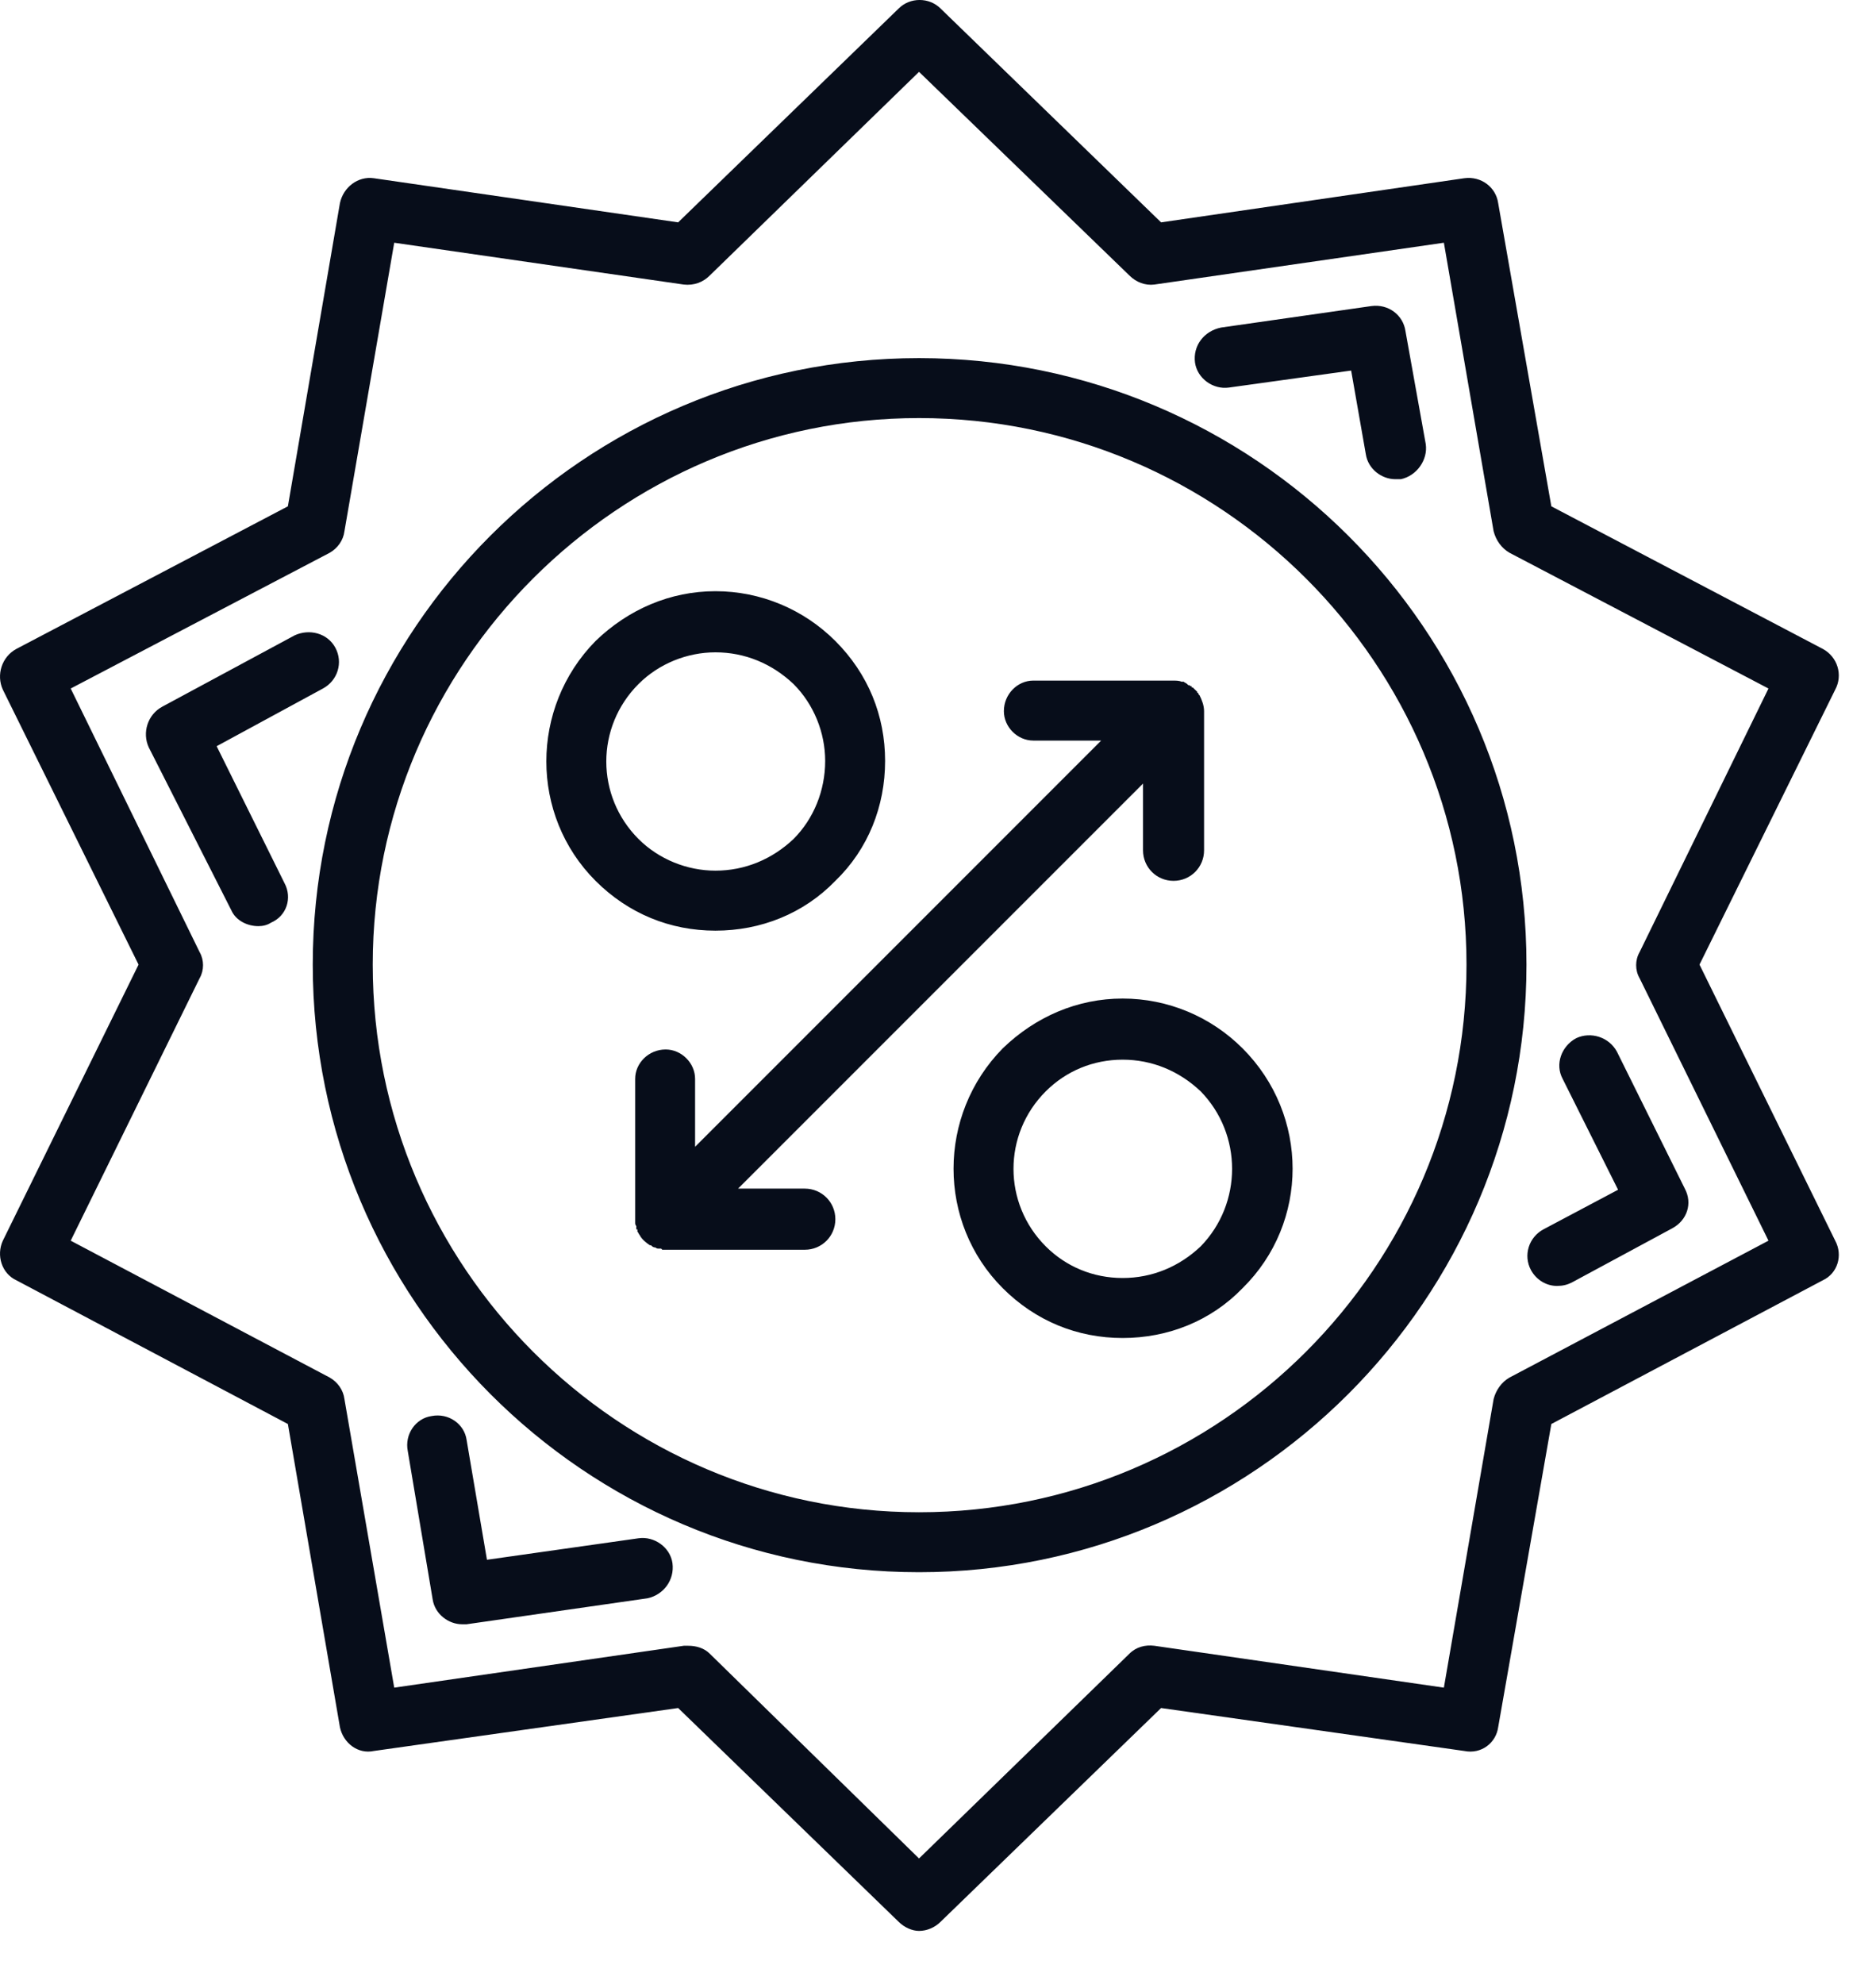 <svg width="35" height="37" viewBox="0 0 35 37" fill="none" xmlns="http://www.w3.org/2000/svg">
<path fill-rule="evenodd" clip-rule="evenodd" d="M13.348 17.357C12.504 17.357 11.723 17.04 11.111 16.428C9.887 15.204 9.887 13.2 11.111 11.955C11.723 11.364 12.504 11.026 13.348 11.026C14.192 11.026 14.994 11.364 15.585 11.955C16.197 12.567 16.513 13.347 16.513 14.192C16.513 15.036 16.197 15.838 15.585 16.428C14.994 17.04 14.192 17.357 13.348 17.357ZM17.146 29.322C10.9 29.322 5.835 24.236 5.835 17.99C5.835 11.744 10.9 6.679 17.146 6.679C23.393 6.679 28.479 11.744 28.479 17.99C28.479 24.236 23.393 29.322 17.146 29.322ZM17.146 7.797C11.533 7.797 6.954 12.377 6.954 17.99C6.954 23.625 11.533 28.204 17.146 28.204C22.781 28.204 27.36 23.625 27.36 17.99C27.36 12.377 22.781 7.797 17.146 7.797ZM17.146 36.012C17.02 36.012 16.872 35.948 16.767 35.843L12.652 31.855L6.975 32.656C6.679 32.72 6.405 32.509 6.342 32.213L5.371 26.558L0.306 23.878C0.032 23.751 -0.073 23.413 0.053 23.139L2.585 17.99L0.053 12.862C-0.073 12.588 0.032 12.25 0.306 12.102L5.371 9.443L6.342 3.788C6.405 3.492 6.679 3.281 6.975 3.324L12.652 4.147L16.767 0.158C16.977 -0.053 17.336 -0.053 17.547 0.158L21.662 4.147L27.318 3.324C27.634 3.281 27.909 3.492 27.951 3.788L28.943 9.443L34.007 12.102C34.282 12.25 34.387 12.588 34.239 12.862L31.707 17.99L34.239 23.139C34.387 23.413 34.282 23.751 34.007 23.878L28.943 26.558L27.951 32.213C27.909 32.509 27.634 32.72 27.318 32.656L21.662 31.855L17.547 35.843C17.442 35.948 17.294 36.012 17.146 36.012ZM12.841 30.694C12.989 30.694 13.137 30.736 13.242 30.842L17.146 34.661L21.071 30.842C21.198 30.715 21.367 30.673 21.536 30.694L26.938 31.475L27.866 26.093C27.909 25.925 28.014 25.777 28.162 25.692L32.994 23.139L30.589 18.243C30.504 18.096 30.504 17.906 30.589 17.758L32.994 12.841L28.162 10.309C28.014 10.224 27.909 10.076 27.866 9.908L26.938 4.527L21.536 5.307C21.367 5.328 21.198 5.265 21.071 5.138L17.146 1.34L13.242 5.138C13.116 5.265 12.947 5.328 12.757 5.307L7.355 4.527L6.426 9.908C6.405 10.076 6.3 10.224 6.152 10.309L1.319 12.841L3.725 17.758C3.809 17.906 3.809 18.096 3.725 18.243L1.319 23.139L6.152 25.692C6.3 25.777 6.405 25.925 6.426 26.093L7.355 31.475L12.757 30.694H12.841ZM8.621 30.293C8.368 30.293 8.114 30.103 8.072 29.829L7.608 27.064C7.545 26.748 7.756 26.452 8.051 26.41C8.368 26.347 8.663 26.558 8.705 26.853L9.085 29.09L11.913 28.689C12.208 28.647 12.504 28.858 12.546 29.153C12.588 29.47 12.377 29.744 12.082 29.808L8.705 30.293C8.684 30.293 8.663 30.293 8.621 30.293ZM26.031 8.937C25.777 8.937 25.524 8.747 25.482 8.473L25.208 6.911L22.928 7.228C22.633 7.27 22.338 7.059 22.295 6.763C22.253 6.447 22.464 6.173 22.781 6.109L25.587 5.708C25.904 5.666 26.178 5.877 26.221 6.173L26.6 8.283C26.642 8.578 26.431 8.874 26.136 8.937C26.094 8.937 26.073 8.937 26.031 8.937ZM29.048 23.983C28.858 23.983 28.668 23.878 28.563 23.688C28.415 23.413 28.521 23.076 28.795 22.928L30.188 22.189L29.154 20.121C29.006 19.847 29.133 19.509 29.407 19.362C29.681 19.235 30.019 19.341 30.167 19.615L31.433 22.168C31.581 22.443 31.475 22.759 31.201 22.907L29.323 23.92C29.238 23.962 29.154 23.983 29.048 23.983ZM4.822 17.273C4.611 17.273 4.4 17.167 4.316 16.977L2.775 13.938C2.649 13.664 2.754 13.326 3.029 13.179L5.498 11.849C5.772 11.723 6.11 11.807 6.257 12.081C6.405 12.356 6.3 12.693 6.025 12.841L4.042 13.917L5.308 16.471C5.455 16.745 5.35 17.083 5.054 17.209C4.991 17.251 4.907 17.273 4.822 17.273ZM21.894 16.428C21.578 16.428 21.325 16.175 21.325 15.859V14.614L13.77 22.168H15.015C15.332 22.168 15.585 22.422 15.585 22.738C15.585 23.055 15.332 23.308 15.015 23.308H12.419H12.398H12.377H12.356L12.335 23.287H12.314H12.293C12.272 23.287 12.251 23.287 12.229 23.266C12.187 23.266 12.166 23.245 12.145 23.224H12.124C12.061 23.181 11.976 23.118 11.934 23.034C11.913 23.012 11.913 22.991 11.892 22.97V22.949V22.928H11.871V22.907V22.886V22.865C11.85 22.844 11.85 22.823 11.85 22.801C11.85 22.78 11.85 22.759 11.85 22.717V20.121C11.85 19.826 12.103 19.573 12.419 19.573C12.715 19.573 12.968 19.826 12.968 20.121V21.388L20.544 13.812H19.278C18.982 13.812 18.729 13.559 18.729 13.263C18.729 12.947 18.982 12.693 19.278 12.693H21.873C21.937 12.693 22 12.693 22.042 12.714H22.063H22.084C22.105 12.736 22.127 12.736 22.148 12.757L22.169 12.778H22.19C22.211 12.799 22.211 12.799 22.232 12.799V12.82H22.253L22.274 12.841L22.295 12.862L22.317 12.883L22.338 12.904V12.925H22.359V12.947L22.38 12.968C22.422 13.052 22.464 13.158 22.464 13.263V15.859C22.464 16.175 22.211 16.428 21.894 16.428ZM20.945 24.954C20.101 24.954 19.32 24.637 18.708 24.025C17.484 22.801 17.484 20.797 18.708 19.552C19.32 18.961 20.101 18.623 20.945 18.623C21.789 18.623 22.591 18.961 23.182 19.552C24.427 20.797 24.427 22.801 23.182 24.025C22.591 24.637 21.789 24.954 20.945 24.954ZM20.945 19.763C20.396 19.763 19.89 19.974 19.51 20.354C18.708 21.155 18.708 22.443 19.51 23.245C19.89 23.625 20.396 23.835 20.945 23.835C21.494 23.835 22 23.625 22.401 23.245C23.182 22.443 23.182 21.155 22.401 20.354C22 19.974 21.494 19.763 20.945 19.763ZM13.348 12.166C12.82 12.166 12.293 12.377 11.913 12.757C11.111 13.559 11.111 14.846 11.913 15.648C12.293 16.027 12.82 16.238 13.348 16.238C13.896 16.238 14.403 16.027 14.804 15.648C15.184 15.268 15.395 14.74 15.395 14.192C15.395 13.664 15.184 13.136 14.804 12.757C14.403 12.377 13.896 12.166 13.348 12.166Z" fill="#070D1A"/>
</svg>
